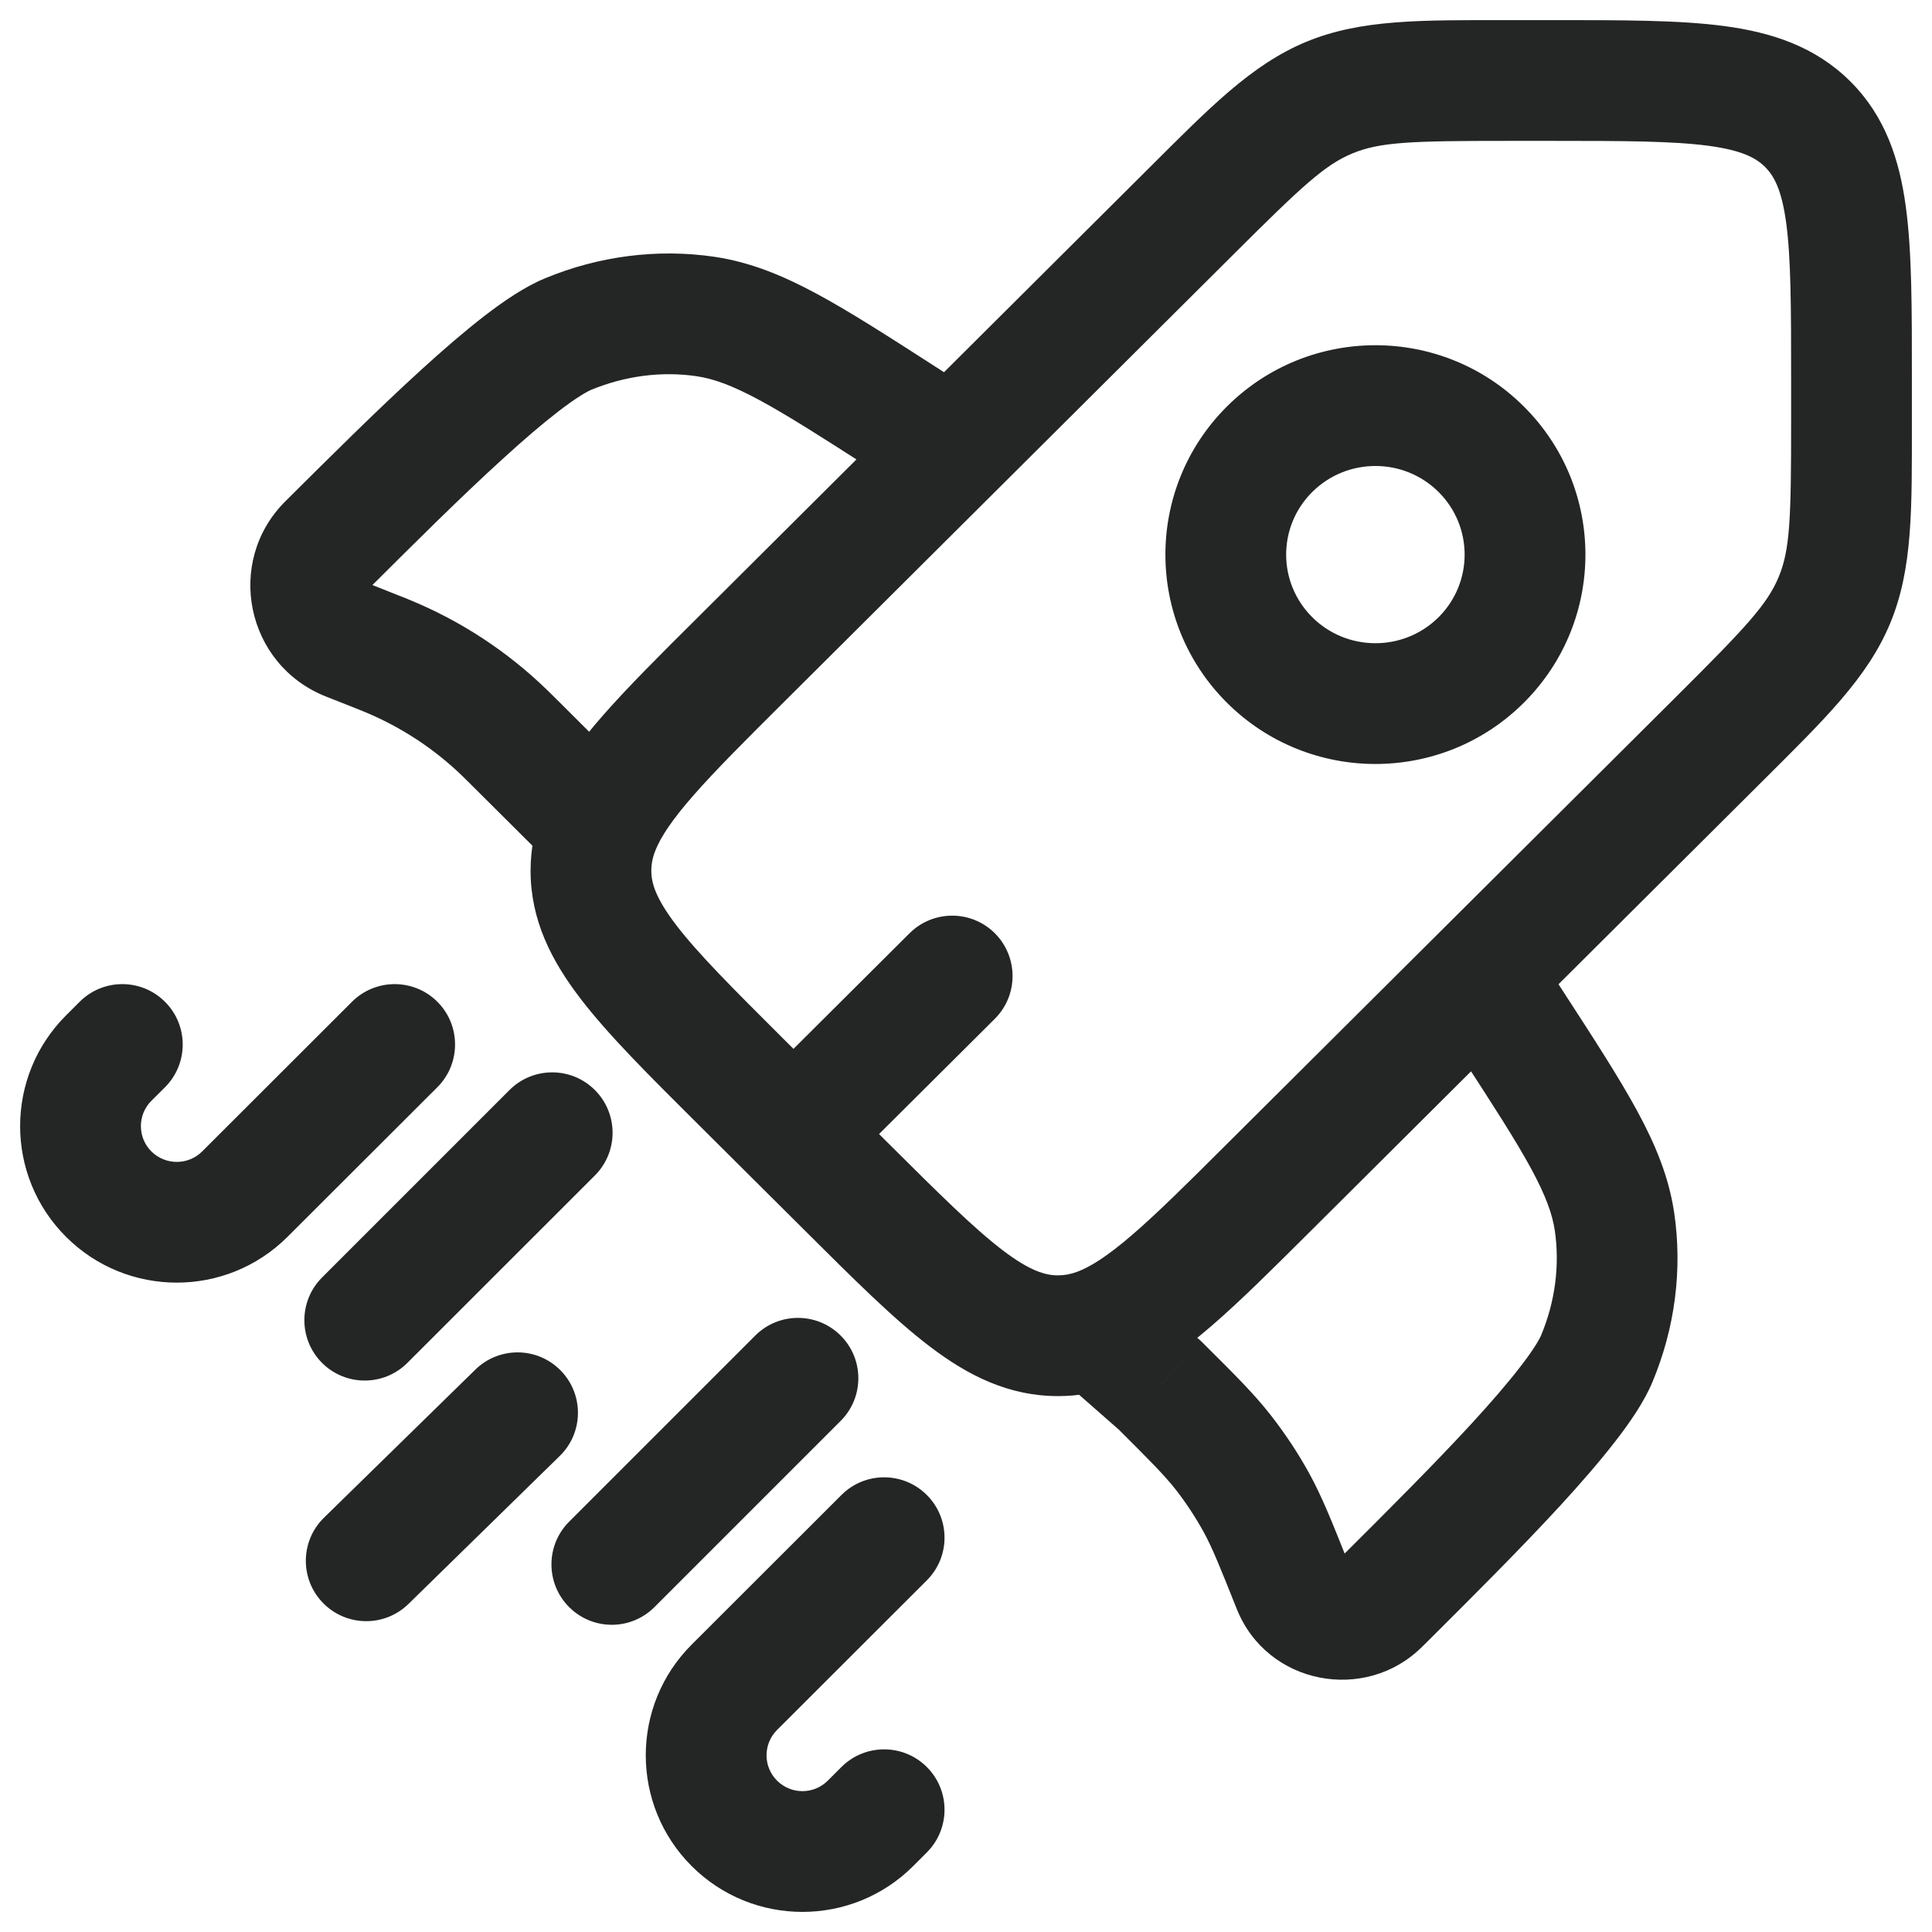 <?xml version="1.0" encoding="UTF-8"?> <svg xmlns="http://www.w3.org/2000/svg" width="24" height="24" viewBox="0 0 24 24" fill="none"><g clip-path="url(#clip0_1117_4583)"><path d="M23 4.702L23.75 4.702V4.702H23ZM9.2 13.433L9.729 12.902L9.729 12.902L9.2 13.433ZM9.2 8.198L9.729 8.73L9.729 8.73L9.2 8.198ZM15.771 14.742L15.242 14.21L15.242 14.21L15.771 14.742ZM10.514 14.742L9.985 15.273L9.985 15.273L10.514 14.742ZM21.367 9.17L21.896 9.702L21.896 9.702L21.367 9.17ZM23 5.244L22.25 5.244V5.244H23ZM14.795 2.626L14.266 2.095L14.266 2.095L14.795 2.626ZM12.358 12.656C12.651 12.364 12.652 11.889 12.36 11.595C12.068 11.302 11.593 11.301 11.299 11.593L12.358 12.656ZM7.28 10.11L7.81 9.58L7.809 9.579L7.28 10.11ZM11.422 6.211C11.77 6.435 12.235 6.334 12.459 5.985C12.682 5.637 12.582 5.173 12.233 4.949L11.422 6.211ZM11.225 5.193L10.82 5.823L10.82 5.823L11.225 5.193ZM8.766 3.932L8.876 3.19L8.876 3.19L8.766 3.932ZM4.076 6.757L4.605 7.289L4.605 7.289L4.076 6.757ZM7.056 4.151L7.343 4.843L7.343 4.843L7.056 4.151ZM4.686 8.098L4.962 7.401L4.962 7.401L4.686 8.098ZM4.804 8.145L4.519 8.839L4.804 8.145ZM6.36 9.195L6.89 8.663L6.89 8.663L6.36 9.195ZM6.27 9.106L5.748 9.644L6.27 9.106ZM4.324 7.955L4.048 8.652L4.048 8.652L4.324 7.955ZM13.909 16.771L13.379 17.302C13.39 17.313 13.402 17.325 13.415 17.335L13.909 16.771ZM19.03 11.717C18.805 11.37 18.341 11.271 17.993 11.496C17.645 11.721 17.546 12.186 17.772 12.533L19.03 11.717ZM18.79 12.725L18.16 13.133L18.16 13.133L18.79 12.725ZM20.055 15.174L20.797 15.063L20.055 15.174ZM17.218 19.845L17.748 20.376L17.748 20.376L17.218 19.845ZM19.836 16.877L20.528 17.166L19.836 16.877ZM16.061 19.71L16.757 19.432L16.757 19.432L16.061 19.71ZM15.607 18.666L14.95 19.027L14.95 19.027L15.607 18.666ZM14.409 17.209L14.938 16.678L14.921 16.661L14.903 16.645L14.409 17.209ZM15.192 18.038L15.782 17.575L15.782 17.575L15.192 18.038ZM17.138 19.925L16.609 19.393L16.609 19.393L17.138 19.925ZM13.639 16.502L13.38 15.799L13.639 16.502ZM7.448 10.279L8.144 10.559L7.448 10.279ZM5.433 13.506C5.726 13.213 5.726 12.738 5.434 12.445C5.141 12.152 4.666 12.152 4.373 12.444L5.433 13.506ZM3.042 14.834L2.512 14.303L2.512 14.303L3.042 14.834ZM1.35 13.144L0.82 12.614L0.82 12.614L1.35 13.144ZM2.05 13.506C2.343 13.213 2.343 12.738 2.05 12.445C1.757 12.152 1.283 12.152 0.99 12.444L2.05 13.506ZM11.513 19.632C11.806 19.34 11.807 18.865 11.514 18.572C11.221 18.279 10.746 18.278 10.453 18.571L11.513 19.632ZM9.122 20.96L9.652 21.491L9.652 21.491L9.122 20.96ZM10.814 22.65L11.344 23.181L11.344 23.181L10.814 22.65ZM11.513 23.012C11.806 22.719 11.807 22.244 11.514 21.951C11.221 21.658 10.746 21.658 10.453 21.95L11.513 23.012ZM10.443 17.651C10.736 17.358 10.736 16.884 10.443 16.591C10.15 16.298 9.675 16.298 9.382 16.591L10.443 17.651ZM7.07 18.903C6.777 19.196 6.777 19.671 7.07 19.964C7.363 20.257 7.837 20.257 8.13 19.964L7.07 18.903ZM7.39 14.602C7.683 14.309 7.683 13.834 7.39 13.541C7.097 13.248 6.622 13.248 6.329 13.541L7.39 14.602ZM4 15.87C3.708 16.163 3.708 16.637 4 16.93C4.293 17.223 4.768 17.223 5.061 16.93L4 15.87ZM6.954 18.086C7.25 17.797 7.255 17.322 6.966 17.026C6.676 16.729 6.201 16.724 5.905 17.014L6.954 18.086ZM4.025 18.853C3.729 19.142 3.723 19.617 4.013 19.913C4.303 20.209 4.777 20.215 5.074 19.925L4.025 18.853ZM20.838 8.639L15.242 14.21L16.301 15.273L21.896 9.702L20.838 8.639ZM11.043 14.21L9.729 12.902L8.671 13.965L9.985 15.273L11.043 14.21ZM9.729 8.73L15.325 3.158L14.266 2.095L8.671 7.667L9.729 8.73ZM18.738 1.75H19.283V0.25H18.738V1.75ZM22.25 4.702L22.25 5.244L23.75 5.244L23.75 4.702L22.25 4.702ZM19.283 1.75C20.18 1.75 20.778 1.752 21.223 1.811C21.646 1.868 21.817 1.965 21.926 2.074L22.985 1.011C22.55 0.578 22.01 0.403 21.422 0.324C20.854 0.248 20.138 0.25 19.283 0.25V1.75ZM23.75 4.702C23.75 3.85 23.752 3.136 23.675 2.57C23.596 1.983 23.42 1.444 22.985 1.011L21.926 2.074C22.035 2.182 22.132 2.351 22.189 2.771C22.248 3.213 22.25 3.808 22.25 4.702H23.75ZM9.729 12.902C9.095 12.27 8.673 11.848 8.401 11.493C8.143 11.155 8.091 10.968 8.091 10.816H6.591C6.591 11.43 6.85 11.934 7.211 12.405C7.558 12.859 8.066 13.363 8.671 13.965L9.729 12.902ZM9.985 15.273C10.59 15.875 11.095 16.381 11.551 16.727C12.024 17.087 12.529 17.343 13.143 17.343V15.843C12.987 15.843 12.797 15.79 12.458 15.533C12.102 15.262 11.678 14.842 11.043 14.21L9.985 15.273ZM21.896 9.702C22.658 8.942 23.197 8.425 23.48 7.744L22.095 7.168C21.954 7.508 21.687 7.793 20.838 8.639L21.896 9.702ZM22.25 5.244C22.25 6.44 22.237 6.828 22.095 7.168L23.48 7.744C23.763 7.064 23.75 6.317 23.75 5.244H22.25ZM15.325 3.158C16.174 2.312 16.46 2.046 16.802 1.905L16.23 0.518C15.549 0.799 15.029 1.335 14.266 2.095L15.325 3.158ZM18.738 0.25C17.66 0.25 16.912 0.237 16.23 0.518L16.802 1.905C17.145 1.763 17.538 1.75 18.738 1.75V0.25ZM10.386 14.619L12.358 12.656L11.299 11.593L9.328 13.556L10.386 14.619ZM12.233 4.949L11.631 4.562L10.82 5.823L11.422 6.211L12.233 4.949ZM11.631 4.562C11.037 4.18 10.556 3.87 10.141 3.647C9.717 3.419 9.318 3.256 8.876 3.19L8.657 4.674C8.862 4.705 9.088 4.784 9.43 4.968C9.781 5.157 10.206 5.429 10.82 5.823L11.631 4.562ZM4.605 7.289C5.144 6.752 5.721 6.177 6.24 5.705C6.499 5.468 6.735 5.266 6.936 5.111C7.15 4.946 7.283 4.869 7.343 4.843L6.769 3.458C6.519 3.561 6.258 3.74 6.021 3.922C5.774 4.113 5.504 4.346 5.23 4.596C4.682 5.095 4.08 5.695 3.546 6.226L4.605 7.289ZM8.876 3.19C8.167 3.086 7.438 3.18 6.769 3.458L7.343 4.843C7.769 4.667 8.224 4.61 8.657 4.674L8.876 3.19ZM4.048 8.652L4.41 8.795L4.962 7.401L4.6 7.257L4.048 8.652ZM5.831 9.726L6.751 10.642L7.809 9.579L6.89 8.663L5.831 9.726ZM4.41 8.795C4.471 8.82 4.495 8.829 4.519 8.839L5.089 7.452C5.055 7.437 5.02 7.423 4.962 7.401L4.41 8.795ZM6.89 8.663C6.846 8.62 6.819 8.593 6.792 8.567L5.748 9.644C5.766 9.662 5.785 9.68 5.831 9.726L6.89 8.663ZM4.519 8.839C4.976 9.027 5.394 9.3 5.748 9.644L6.792 8.567C6.301 8.091 5.723 7.712 5.089 7.452L4.519 8.839ZM3.546 6.226C2.788 6.98 3.057 8.26 4.048 8.652L4.6 7.257C4.598 7.257 4.599 7.257 4.601 7.258C4.603 7.259 4.604 7.261 4.606 7.263C4.609 7.267 4.61 7.269 4.61 7.27C4.61 7.271 4.611 7.274 4.609 7.279C4.608 7.282 4.607 7.285 4.606 7.287C4.604 7.289 4.604 7.29 4.605 7.289L3.546 6.226ZM17.772 12.533L18.16 13.133L19.419 12.317L19.03 11.717L17.772 12.533ZM16.689 19.313L16.609 19.393L17.667 20.456L17.748 20.376L16.689 19.313ZM18.16 13.133C18.557 13.744 18.83 14.167 19.02 14.517C19.204 14.857 19.283 15.081 19.314 15.284L20.797 15.063C20.731 14.622 20.567 14.223 20.338 13.801C20.114 13.388 19.803 12.909 19.419 12.317L18.16 13.133ZM17.748 20.376C18.281 19.845 18.883 19.246 19.385 18.7C19.636 18.427 19.869 18.158 20.061 17.911C20.244 17.676 20.424 17.416 20.528 17.166L19.144 16.588C19.119 16.647 19.041 16.779 18.876 16.991C18.72 17.192 18.517 17.427 18.28 17.685C17.805 18.201 17.228 18.776 16.689 19.313L17.748 20.376ZM19.314 15.284C19.377 15.713 19.321 16.165 19.144 16.588L20.528 17.166C20.807 16.498 20.902 15.771 20.797 15.063L19.314 15.284ZM14.903 16.645L14.403 16.207L13.415 17.335L13.915 17.774L14.903 16.645ZM16.757 19.432C16.552 18.918 16.428 18.603 16.265 18.305L14.95 19.027C15.059 19.226 15.146 19.442 15.364 19.988L16.757 19.432ZM13.88 17.741C14.297 18.157 14.461 18.322 14.602 18.5L15.782 17.575C15.572 17.307 15.331 17.069 14.938 16.678L13.88 17.741ZM16.265 18.305C16.124 18.049 15.962 17.805 15.782 17.575L14.602 18.5C14.732 18.666 14.848 18.843 14.95 19.027L16.265 18.305ZM17.871 7.667C17.438 8.098 16.734 8.098 16.301 7.667L15.242 8.73C16.261 9.744 17.911 9.744 18.929 8.73L17.871 7.667ZM16.301 7.667C15.869 7.237 15.869 6.542 16.301 6.112L15.242 5.049C14.222 6.065 14.222 7.714 15.242 8.73L16.301 7.667ZM16.301 6.112C16.734 5.681 17.438 5.681 17.871 6.112L18.929 5.049C17.911 4.035 16.261 4.035 15.242 5.049L16.301 6.112ZM17.871 6.112C18.302 6.542 18.302 7.237 17.871 7.667L18.929 8.73C19.95 7.714 19.95 6.065 18.929 5.049L17.871 6.112ZM16.609 19.393C16.634 19.368 16.667 19.364 16.686 19.368C16.696 19.37 16.709 19.375 16.723 19.386C16.738 19.398 16.751 19.415 16.757 19.432L15.364 19.988C15.741 20.931 16.963 21.158 17.667 20.456L16.609 19.393ZM15.242 14.21C14.753 14.698 14.385 15.063 14.07 15.335C13.754 15.608 13.543 15.739 13.38 15.799L13.898 17.206C14.313 17.054 14.686 16.785 15.05 16.471C15.415 16.156 15.825 15.747 16.301 15.273L15.242 14.21ZM13.38 15.799C13.295 15.83 13.22 15.843 13.143 15.843V17.343C13.406 17.343 13.656 17.295 13.898 17.206L13.38 15.799ZM14.439 16.241L14.169 15.972L13.109 17.033L13.379 17.302L14.439 16.241ZM8.671 7.667C8.206 8.129 7.804 8.529 7.492 8.885C7.181 9.239 6.913 9.601 6.753 9.999L8.144 10.559C8.21 10.395 8.347 10.185 8.62 9.874C8.891 9.565 9.252 9.205 9.729 8.73L8.671 7.667ZM6.753 9.999C6.648 10.259 6.591 10.529 6.591 10.816H8.091C8.091 10.734 8.106 10.653 8.144 10.559L6.753 9.999ZM6.75 10.641L6.918 10.809L7.978 9.748L7.81 9.58L6.75 10.641ZM4.373 12.444L2.512 14.303L3.572 15.364L5.433 13.506L4.373 12.444ZM1.88 13.675L2.05 13.506L0.99 12.444L0.82 12.614L1.88 13.675ZM1.88 14.303C1.707 14.13 1.707 13.848 1.88 13.675L0.82 12.614C0.06 13.373 0.06 14.605 0.82 15.364L1.88 14.303ZM2.512 14.303C2.338 14.477 2.055 14.477 1.88 14.303L0.82 15.364C1.58 16.123 2.812 16.123 3.572 15.364L2.512 14.303ZM10.453 18.571L8.592 20.43L9.652 21.491L11.513 19.632L10.453 18.571ZM11.344 23.181L11.513 23.012L10.453 21.95L10.284 22.119L11.344 23.181ZM8.592 23.181C9.352 23.94 10.584 23.94 11.344 23.181L10.284 22.119C10.11 22.294 9.827 22.294 9.652 22.119L8.592 23.181ZM8.592 20.43C7.832 21.189 7.832 22.421 8.592 23.181L9.652 22.119C9.479 21.946 9.479 21.665 9.652 21.491L8.592 20.43ZM9.382 16.591L7.07 18.903L8.13 19.964L10.443 17.651L9.382 16.591ZM6.329 13.541L4 15.87L5.061 16.93L7.39 14.602L6.329 13.541ZM5.905 17.014L4.025 18.853L5.074 19.925L6.954 18.086L5.905 17.014Z" fill="#242625"></path></g><defs><clipPath id="clip0_1117_4583"><rect width="24" height="24" fill="white"></rect></clipPath></defs></svg> 